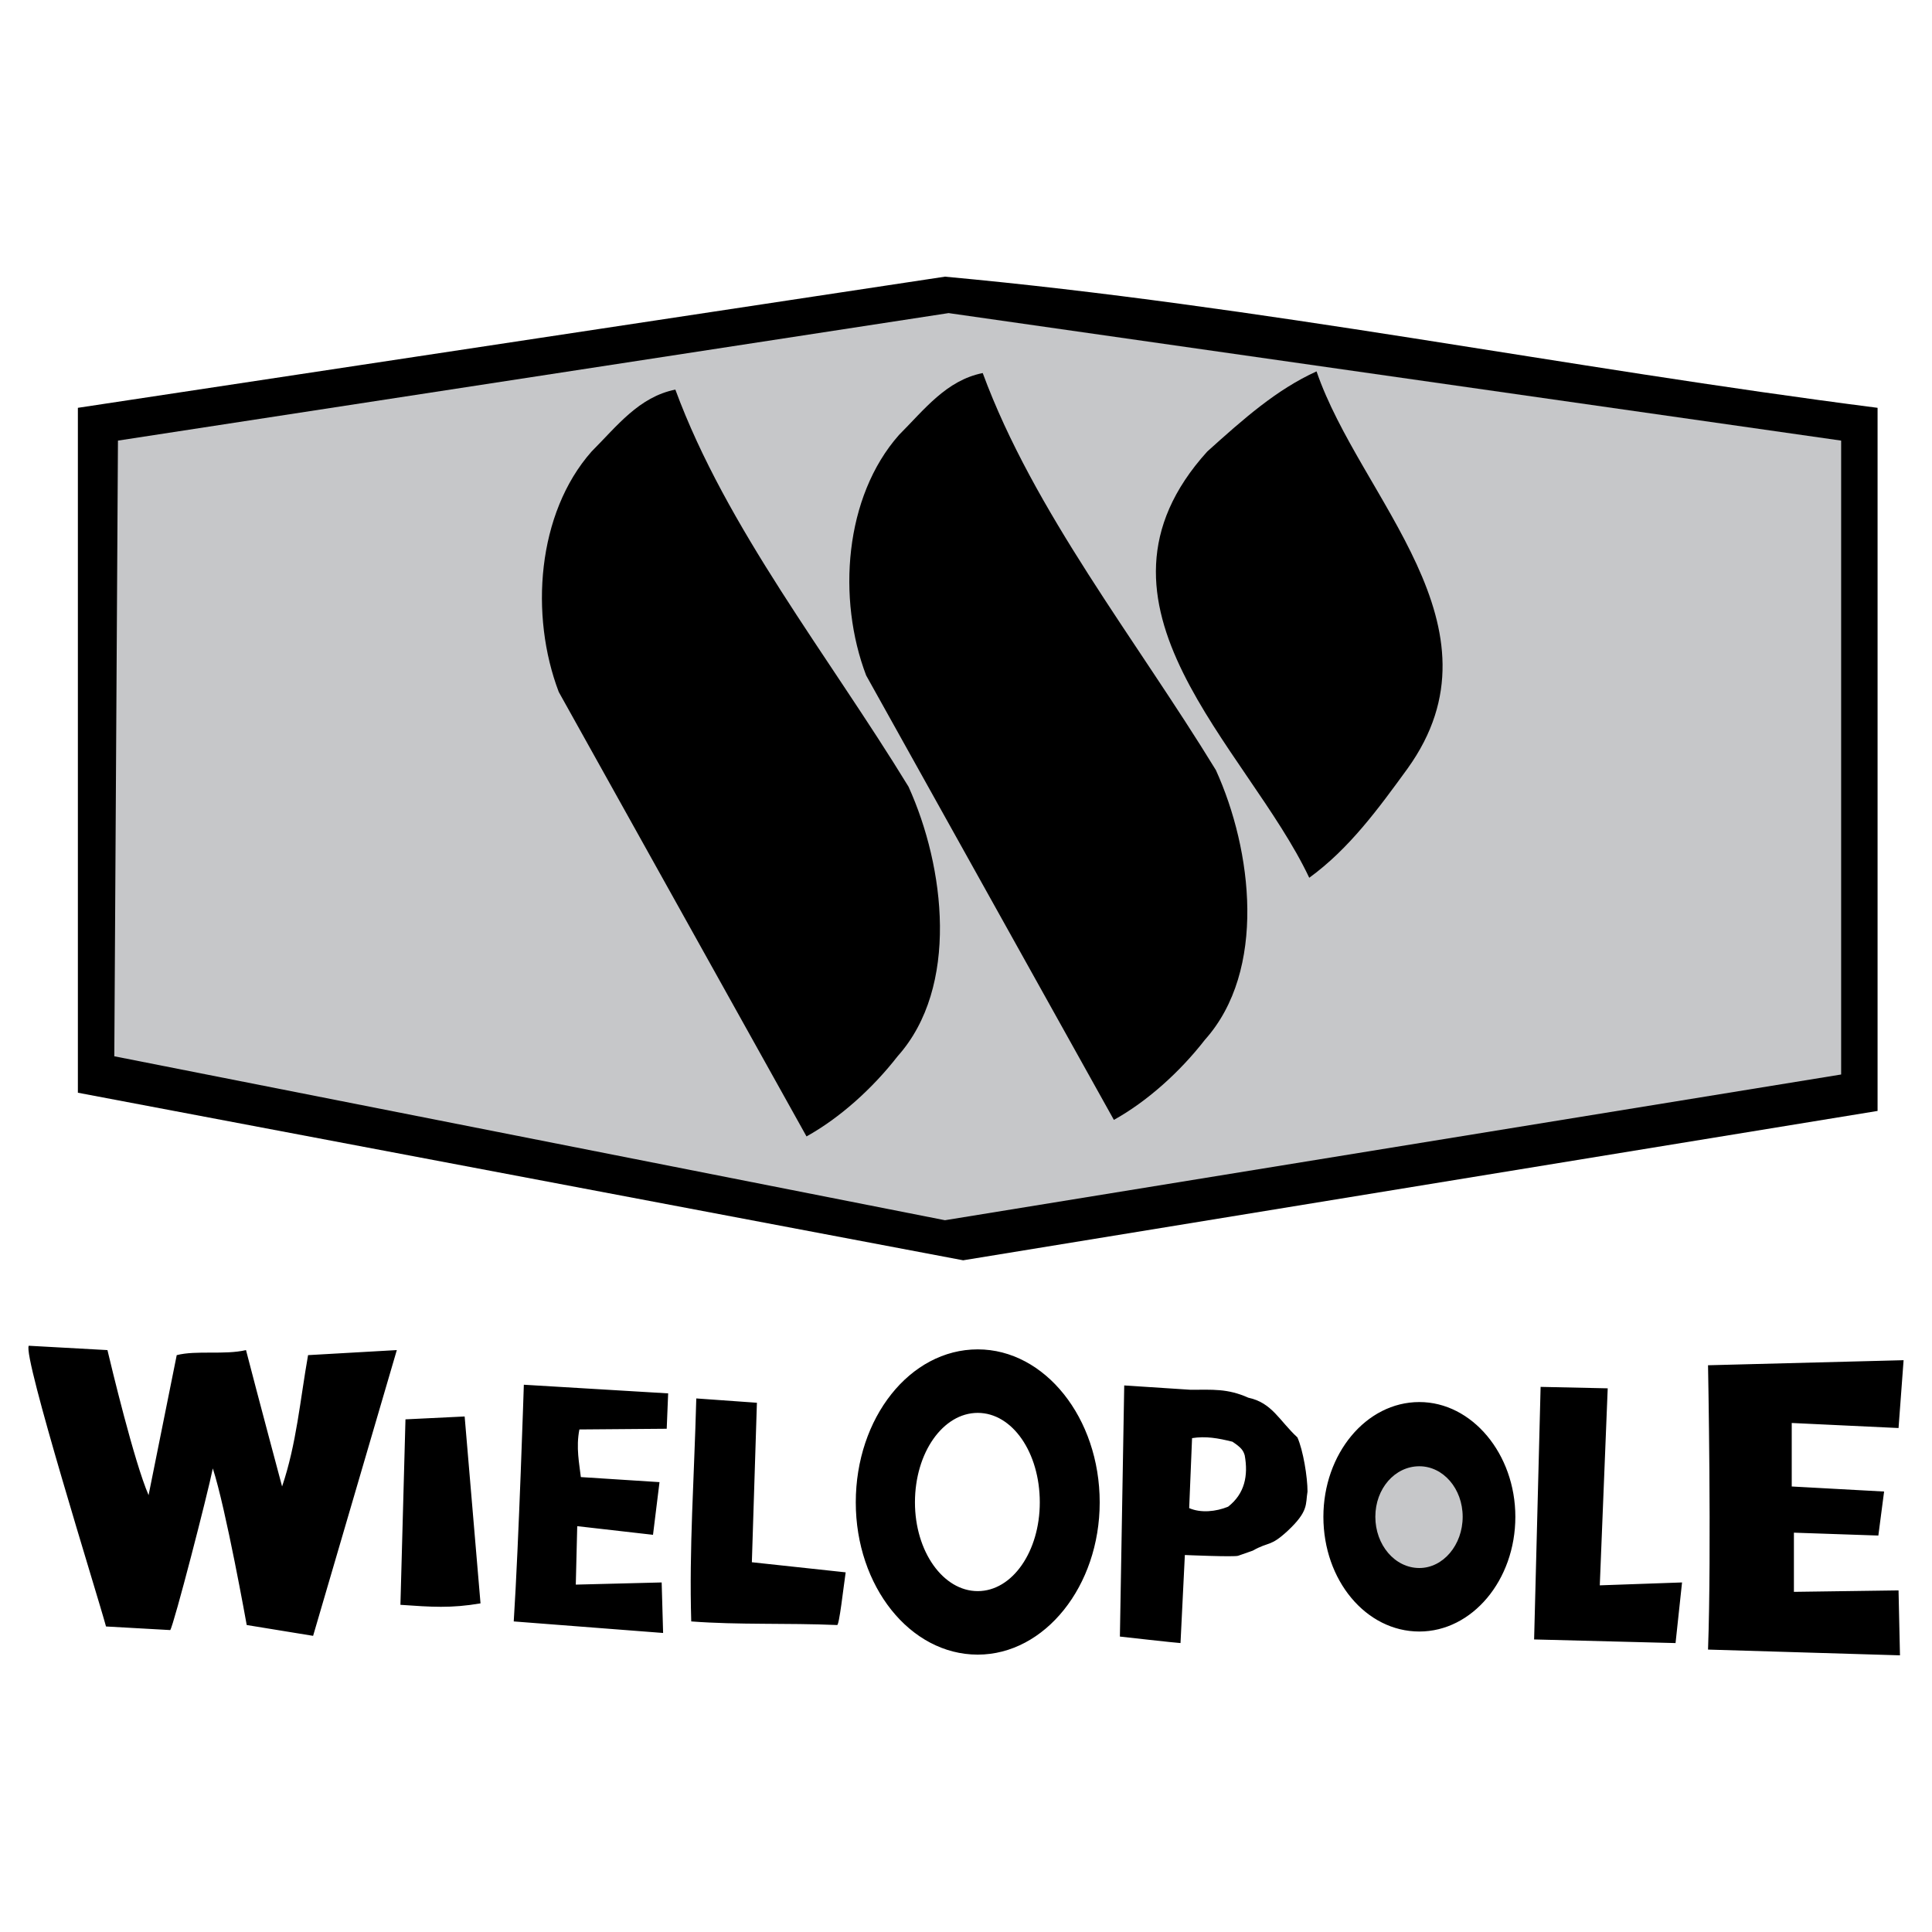 <svg xmlns="http://www.w3.org/2000/svg" width="2500" height="2500" viewBox="0 0 192.756 192.756"><g fill-rule="evenodd" clip-rule="evenodd"><path fill="#fff" d="M0 0h192.756v192.756H0V0z"/><path d="M10.72 134.699c.36 1.512 2.664 11.158 4.104 14.471l2.808-13.967c1.944-.504 4.752 0 6.912-.504 1.152 4.463 3.6 13.607 3.6 13.607 1.44-4.248 1.8-8.641 2.592-13.104l8.855-.504-8.352 28.51-6.624-1.08s-2.087-11.664-3.383-15.623c-.504 2.52-3.888 15.623-4.248 16.127l-6.408-.359c-.792-2.951-8.352-27.07-7.704-28.008l7.848.434zM189.922 135.707l-.504 6.768-10.656-.504v6.336l9.215.504-.574 4.391-8.424-.287v5.904c.215 0 10.439-.145 10.439-.145l.143 6.479-19.15-.574c.359-9.865 0-28.367 0-28.367l19.511-.505zM66.662 139.018l-.144 3.529-8.711.07c-.36 1.801 0 3.457.144 4.752l7.848.504-.648 5.256-7.56-.863-.144 5.832 8.568-.217.144 5.041-14.903-1.152c.504-7.848 1.008-23.615 1.008-23.615l14.398.863zM160.402 138.514l-.791 19.656 8.207-.289-.648 6.049-14.111-.362.648-25.199 6.695.145zM75.517 139.953l-.504 15.912 9.36 1.008c-.216 1.441-.648 5.4-.864 5.256-5.04-.215-9.792 0-14.544-.359-.216-7.344.288-14.111.504-22.248l6.048.431zM46.358 141.322l1.583 18.646c-2.951.504-4.896.361-7.991.145l.504-18.504 5.904-.287zM118.787 138.658c2.16 0 3.672-.145 5.76.791 2.377.504 3.098 2.305 4.896 3.961.576 1.295 1.008 3.959 1.008 5.4-.215 1.295.145 1.943-2.016 3.959-1.729 1.584-1.801 1.008-3.455 1.943l-1.441.504c-.359.145-5.326-.072-5.326-.072l-.434 8.785c-.287 0-6.047-.648-6.047-.648l.432-25.055 6.623.432zm.145 4.824l-.287 6.982c1.152.506 2.664.361 3.887-.143 1.656-1.297 2.016-3.096 1.656-5.113-.145-.504-.359-.791-1.225-1.367-1.44-.359-2.662-.575-4.031-.359zM97.549 134.627c6.695 0 12.168 6.84 12.168 15.264 0 8.352-5.473 15.191-12.168 15.191-6.768 0-12.168-6.84-12.168-15.191 0-8.424 5.4-15.264 12.168-15.264zm-6.264 15.264c0 4.895 2.808 8.855 6.264 8.855 3.455 0 6.191-3.961 6.191-8.855 0-4.969-2.736-8.928-6.191-8.928-3.456 0-6.264 3.959-6.264 8.928zM141.611 162.777c5.256 0 9.576-5.111 9.576-11.447 0-6.264-4.32-11.447-9.576-11.447-5.328 0-9.576 5.184-9.576 11.447 0 6.336 4.248 11.447 9.576 11.447z"/><path d="M141.611 156.441c2.375 0 4.32-2.305 4.32-5.111 0-2.809-1.945-5.041-4.32-5.041-2.447 0-4.393 2.232-4.393 5.041.001 2.807 1.946 5.111 4.393 5.111z" fill="#c6c7c9"/><path d="M187.326 40.688v70.15L96.095 125.74 7.77 109.021V40.688l86.508-13.085c31.62 2.907 61.79 9.086 93.048 13.085z"/><path fill="#c6c7c9" d="M183.691 107.203l-89.413 14.539-82.874-16.357.364-61.426 82.873-12.722 89.05 12.722v63.244z"/><path d="M140.438 76.671c-2.908 3.997-5.814 7.996-9.814 10.904-6.178-13.085-23.988-27.26-10.176-42.526 3.635-3.271 6.906-6.179 10.904-7.996 4.361 12.721 19.263 25.443 9.086 39.618zM90.643 78.488c3.635 7.997 5.089 19.991-1.09 26.897-2.545 3.271-5.816 6.18-9.087 7.996L55.749 69.039c-2.908-7.633-2.18-17.811 3.271-23.989 2.545-2.545 4.725-5.452 8.36-6.179 5.089 13.811 15.266 26.532 23.263 39.617z"/><path d="M121.311 76.837c3.635 7.997 5.088 19.991-1.092 26.897-2.543 3.271-5.814 6.18-9.086 7.998L86.417 67.388c-2.908-7.633-2.182-17.811 3.271-23.989 2.544-2.545 4.726-5.453 8.358-6.18 5.091 13.812 15.266 26.534 23.265 39.618z"/></g></svg>